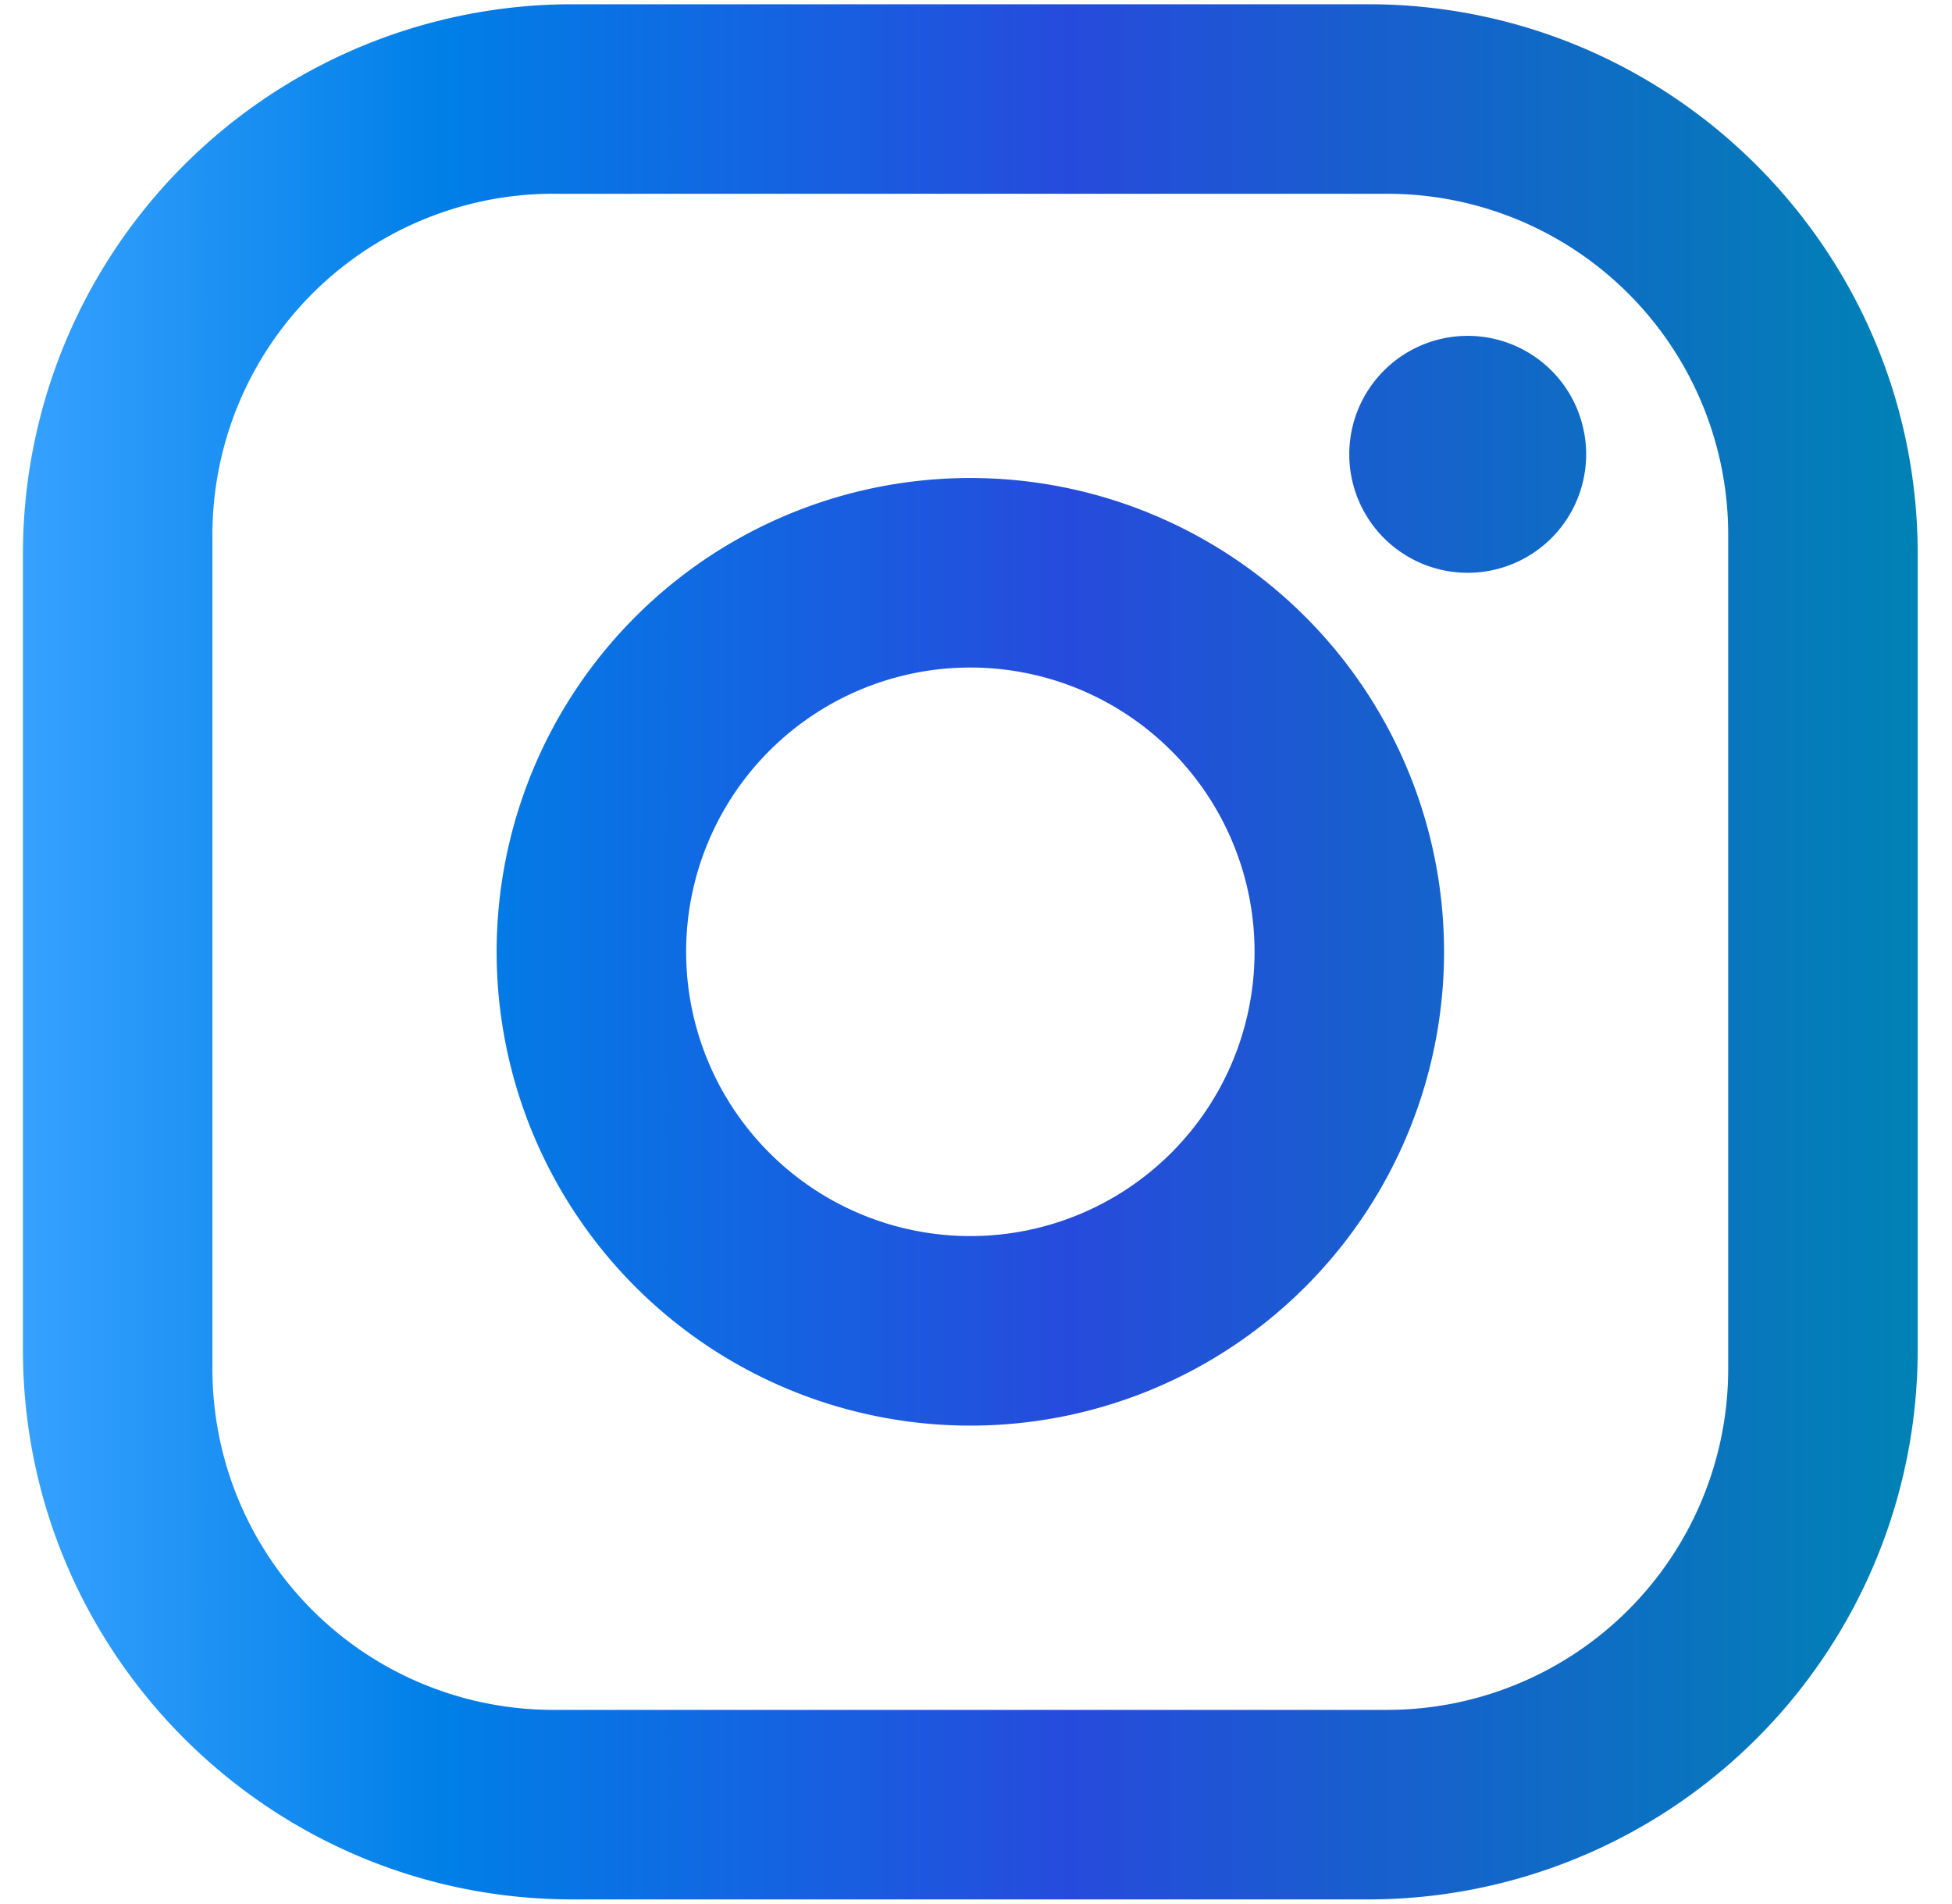 <svg width="40" height="39" viewBox="0 0 40 39" fill="none" xmlns="http://www.w3.org/2000/svg"><path d="M11.73.087h16.307c6.213 0 11.26 5.047 11.26 11.26v16.307a11.26 11.26 0 0 1-11.26 11.26H11.73c-6.212 0-11.26-5.048-11.26-11.26V11.347A11.26 11.26 0 0 1 11.73.087zm-.388 3.882a6.989 6.989 0 0 0-6.989 6.99v17.083a6.984 6.984 0 0 0 6.99 6.989h17.083a6.99 6.99 0 0 0 6.988-6.99V10.959a6.984 6.984 0 0 0-6.988-6.989H11.342zm18.734 2.912a2.427 2.427 0 1 1 0 4.854 2.427 2.427 0 0 1 0-4.854zM19.884 9.793a9.707 9.707 0 1 1 0 19.414 9.707 9.707 0 0 1 0-19.414zm0 3.883a5.824 5.824 0 1 0 0 11.648 5.824 5.824 0 0 0 0-11.648z" fill="url(#a)"/><defs><linearGradient id="a" x1=".471" y1="19.5" x2="39.297" y2="19.5" gradientUnits="userSpaceOnUse"><stop stop-color="#36A1FF"/><stop offset=".221" stop-color="#007FE7"/><stop offset=".553" stop-color="#264BDC"/><stop offset="1" stop-color="#0082B5"/></linearGradient></defs></svg>